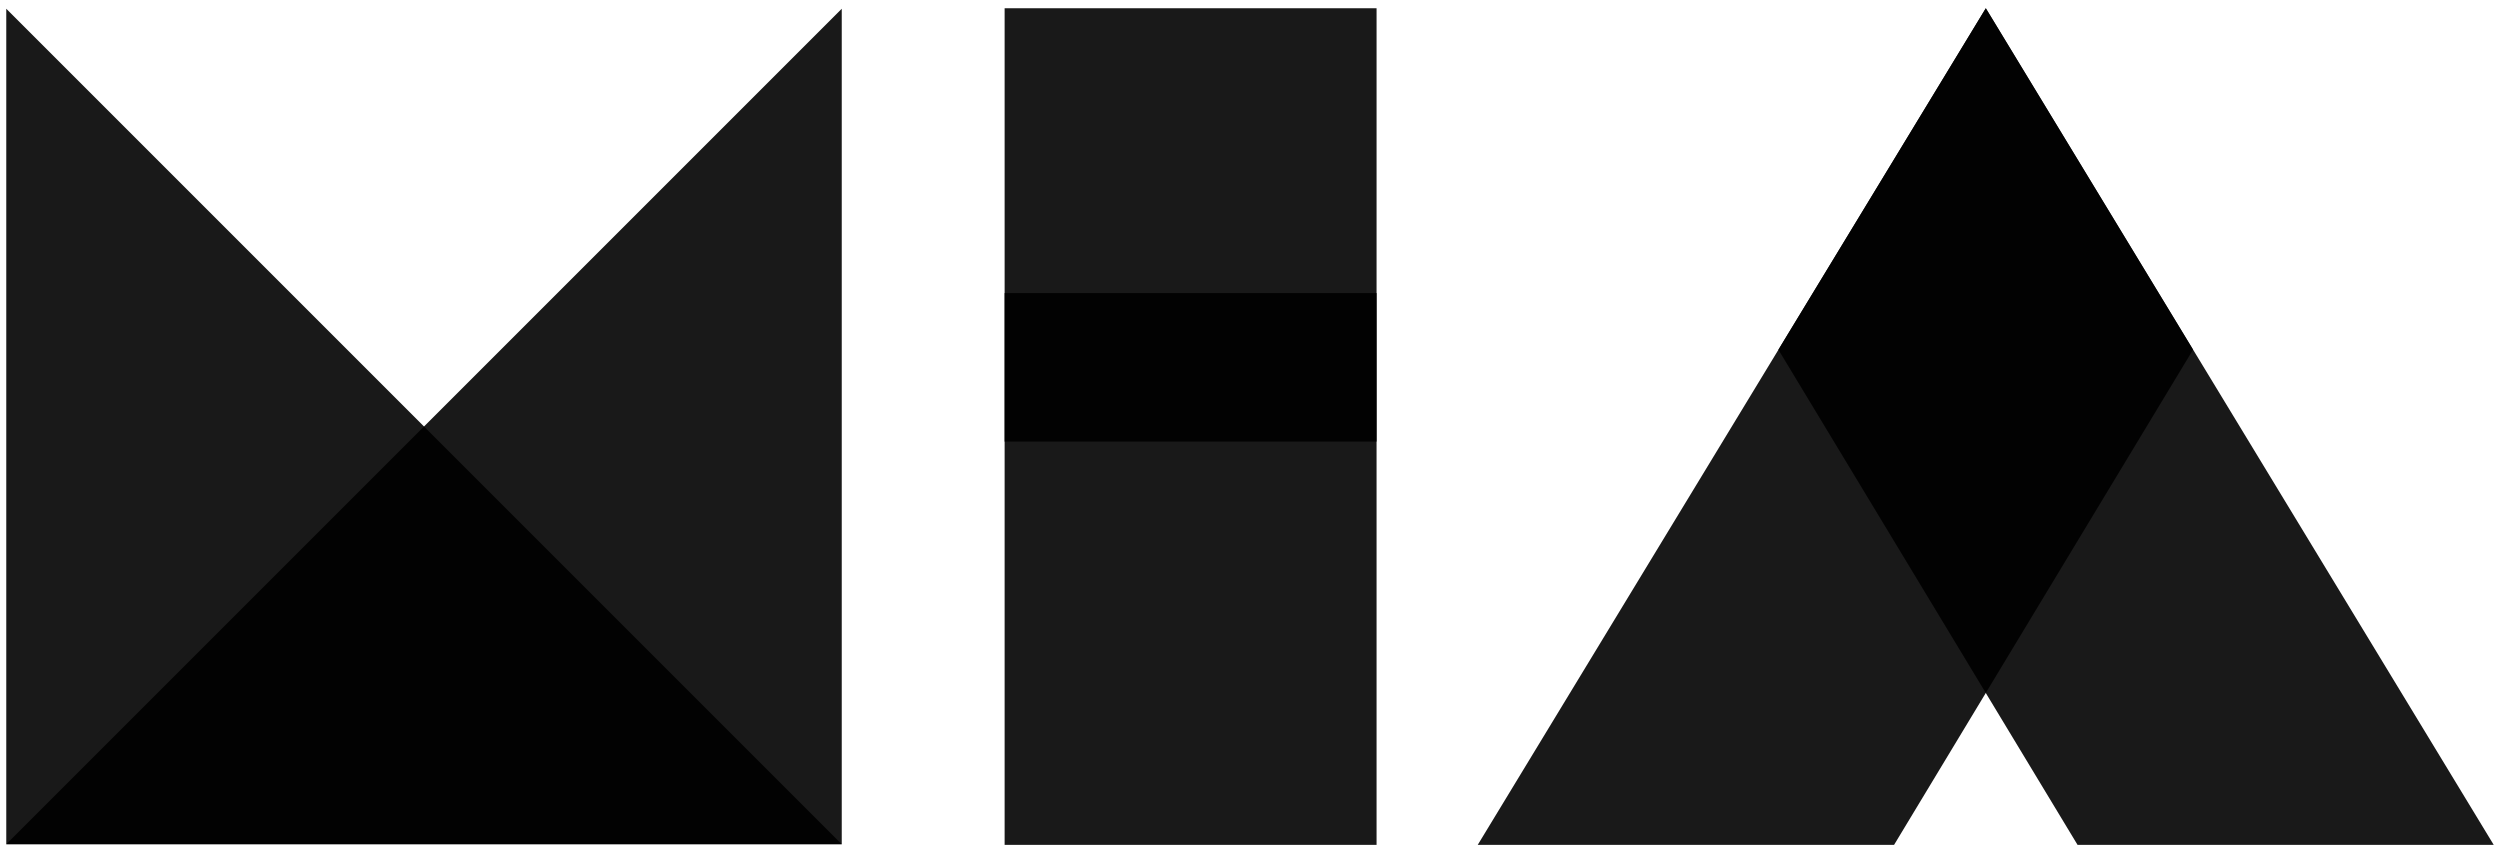<?xml version="1.0" encoding="UTF-8"?> <!-- Generator: Adobe Illustrator 26.5.0, SVG Export Plug-In . SVG Version: 6.00 Build 0) --> <svg xmlns="http://www.w3.org/2000/svg" xmlns:xlink="http://www.w3.org/1999/xlink" version="1.1" id="Ebene_1" x="0px" y="0px" viewBox="0 0 1515 512" style="enable-background:new 0 0 1515 512;" xml:space="preserve"> <style type="text/css"> .st0{fill:#FE01B1;} .st1{fill:#1D1D1B;} .st2{fill:#161615;} .st3{opacity:0.9;} .st4{fill:#FFFFFF;} .st5{fill:#B1DCDA;} .st6{fill:#73C2BE;} .st7{fill:#3BA8A3;} .st8{fill:none;stroke:#FFFFFF;stroke-width:9;stroke-miterlimit:10;} .st9{fill:none;} </style> <g> <polygon class="st3" points="3.8,5.3 3.8,511.6 510.1,511.6 "></polygon> <polygon class="st3" points="510.1,5.3 510.1,511.6 3.8,511.6 "></polygon> <rect x="608.8" y="5" class="st3" width="225.4" height="262.6"></rect> <rect x="608.8" y="177.6" class="st3" width="225.4" height="334.4"></rect> <polygon class="st3" points="1329,211.9 1203.4,5 895.5,512 1147.8,512 "></polygon> <polygon class="st3" points="1077.7,211.9 1203.4,5 1511.2,512 1259,512 "></polygon> </g> </svg> 